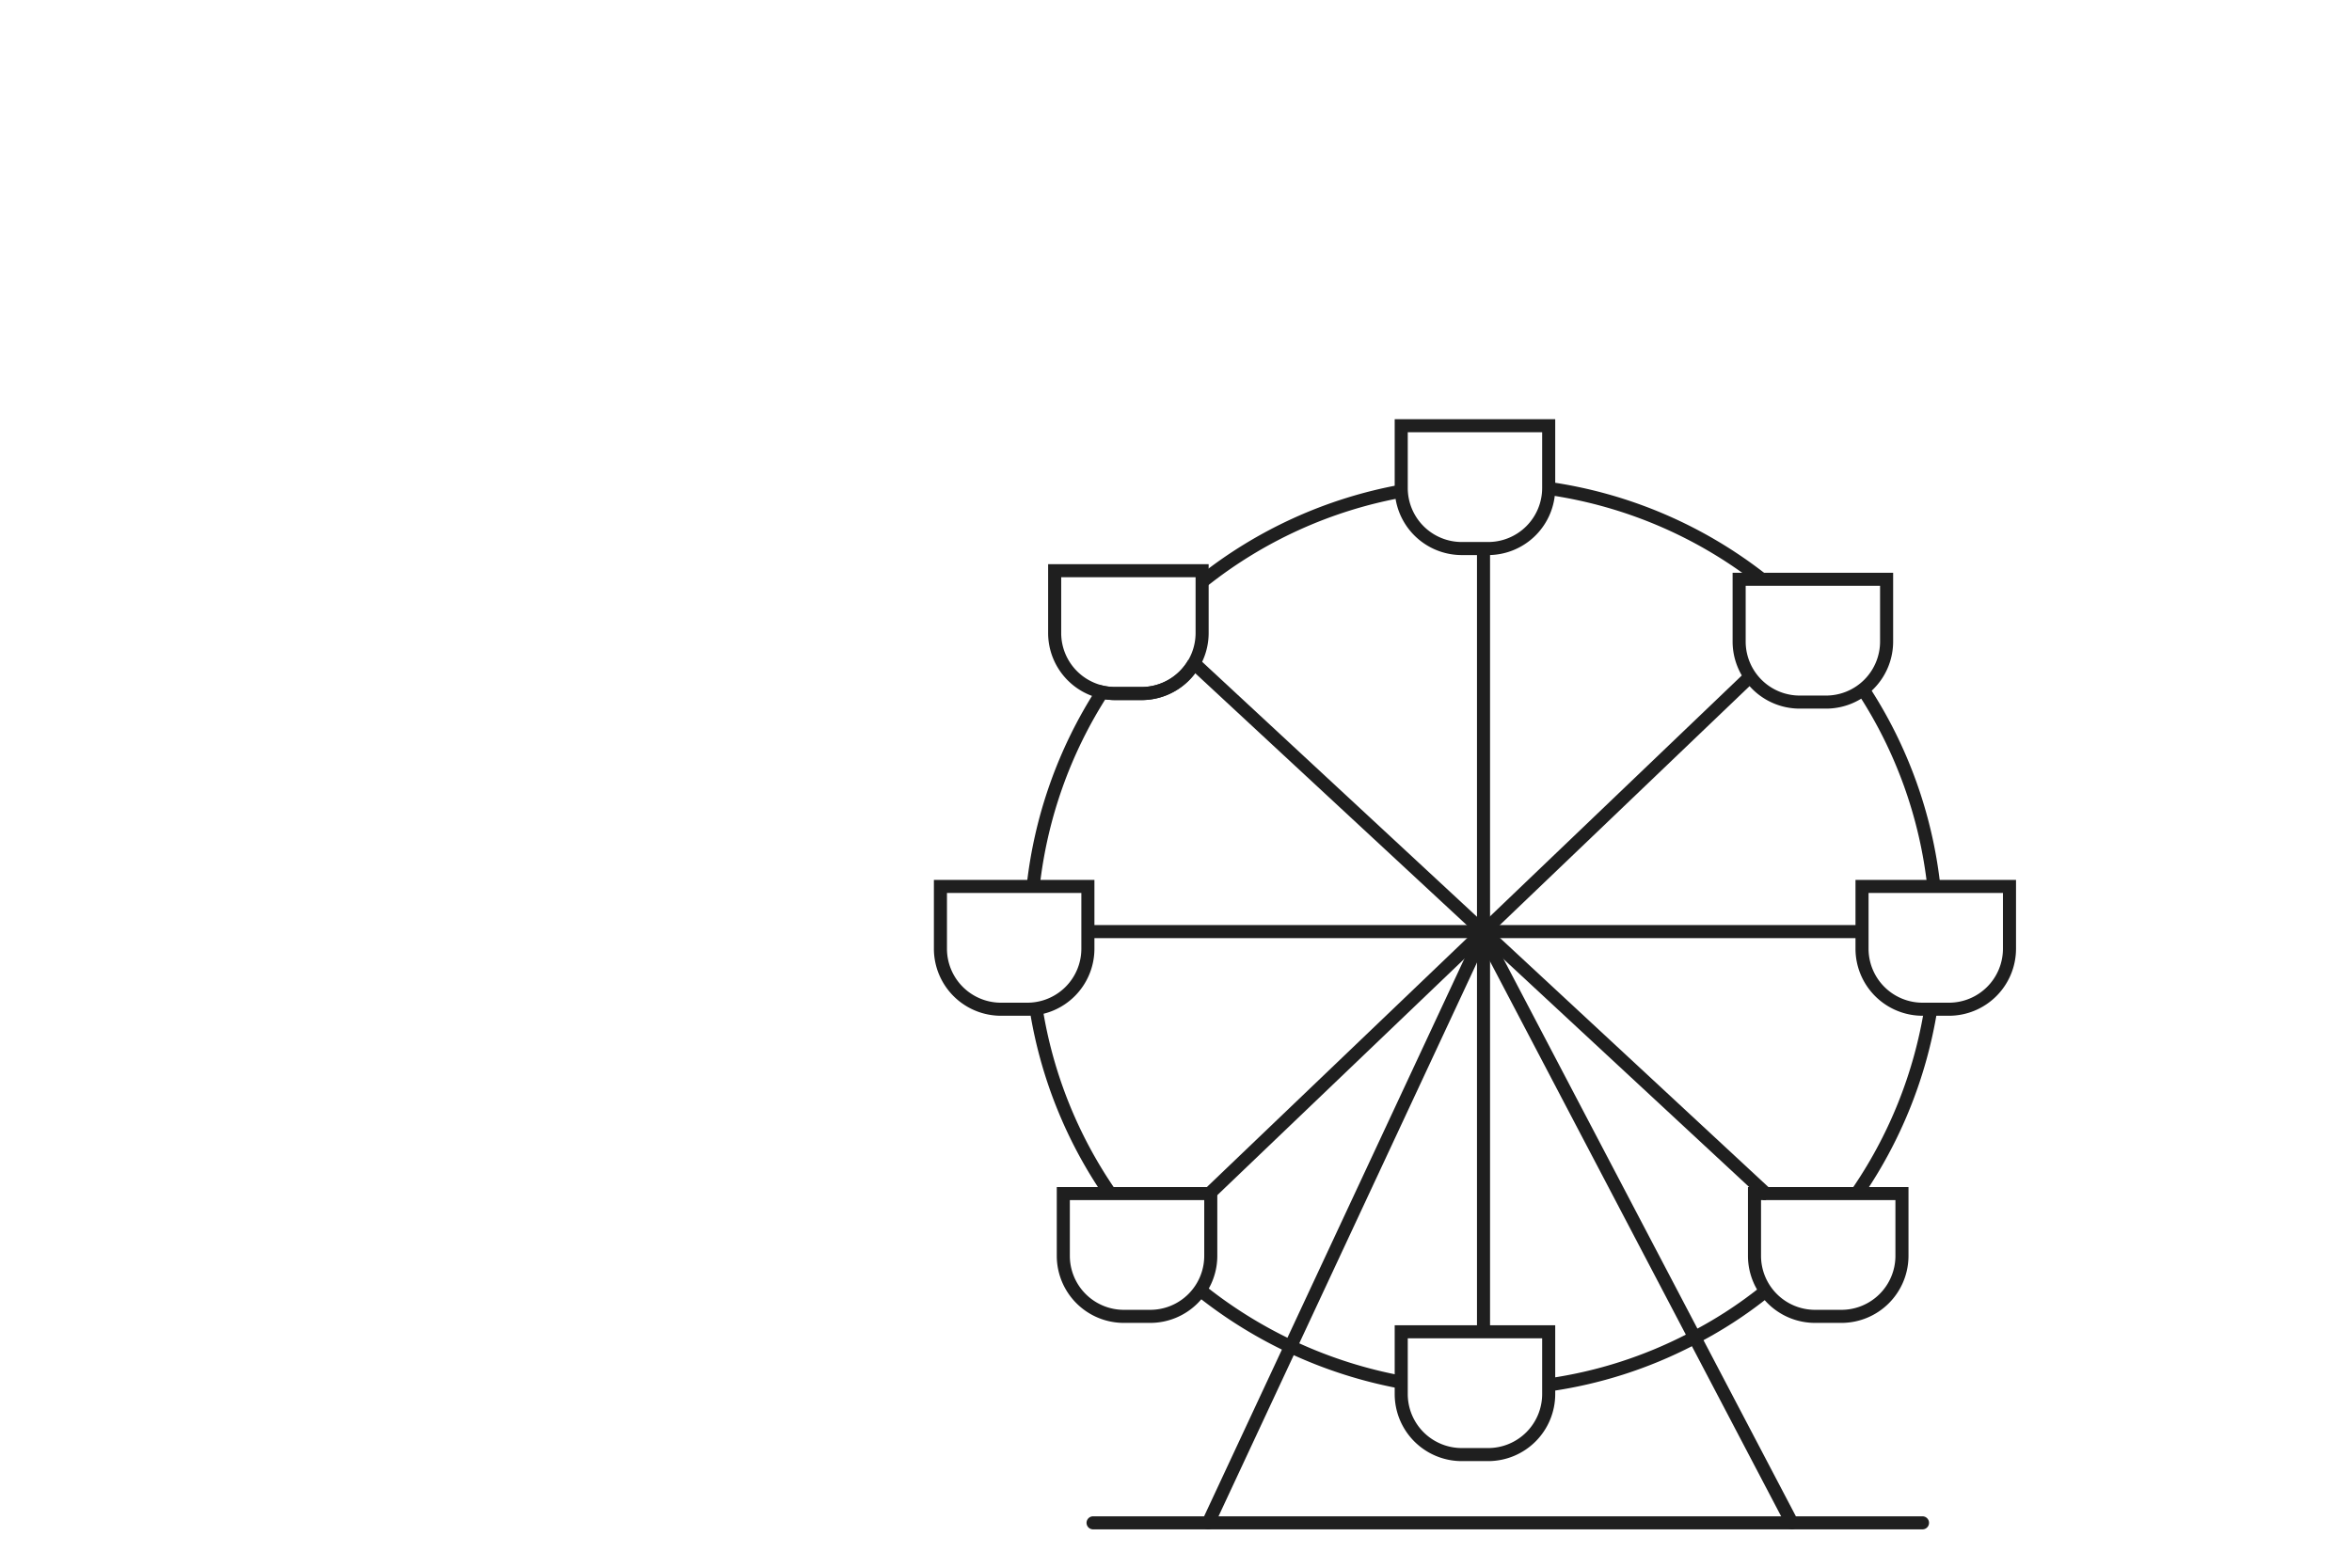 <?xml version="1.0" encoding="UTF-8"?> <svg xmlns="http://www.w3.org/2000/svg" xmlns:xlink="http://www.w3.org/1999/xlink" width="180" height="120" viewBox="0 0 180 120"><defs><clipPath id="clip-path"><rect id="Rectangle_1377" data-name="Rectangle 1377" width="86.99" height="89.154" transform="translate(-2 -2)" fill="none" stroke="#1f1f1f" stroke-width="1"></rect></clipPath></defs><g id="atlanta-illustration" transform="translate(-490 -236)"><rect id="bounding_" data-name="bounding " width="180" height="120" transform="translate(490 236)" fill="#fff"></rect><g id="atlanta-illustration-2" data-name="atlanta-illustration" transform="translate(-72.616 -84.76)"><g id="atlanta-illustration-3" data-name="atlanta-illustration" transform="translate(634 352.76)" clip-path="url(#clip-path)"><path id="Path_9510" data-name="Path 9510" d="M12.4,52.616A34.356,34.356,0,0,1,6.727,38.451" transform="translate(1.181 6.748)" fill="none" stroke="#1f1f1f" stroke-miterlimit="10" stroke-width="1"></path><path id="Path_9511" data-name="Path 9511" d="M18.844,15.961a4.639,4.639,0,0,1-4.008,2.327H12.814a4.647,4.647,0,0,1-1-.106,34.416,34.416,0,0,0-5.278,14.87" transform="translate(1.147 2.801)" fill="none" stroke="#1f1f1f" stroke-miterlimit="10" stroke-width="1"></path><path id="Path_9513" data-name="Path 9513" d="M65.823,38.5a34.477,34.477,0,0,1-5.666,14.106" transform="translate(10.557 6.757)" fill="none" stroke="#1f1f1f" stroke-miterlimit="10" stroke-width="1"></path><path id="Path_9514" data-name="Path 9514" d="M65.986,32.753a34.348,34.348,0,0,0-5.419-15.082" transform="translate(10.629 3.101)" fill="none" stroke="#1f1f1f" stroke-miterlimit="10" stroke-width="1"></path><path id="Path_9515" data-name="Path 9515" d="M56.413,11.54A34.322,34.322,0,0,0,40.1,4.581" transform="translate(7.037 0.804)" fill="none" stroke="#1f1f1f" stroke-miterlimit="10" stroke-width="1"></path><line id="Line_1119" data-name="Line 1119" x2="23.638" y2="45.066" transform="translate(42.116 39.5)" fill="none" stroke="#1f1f1f" stroke-linecap="round" stroke-miterlimit="10" stroke-width="1"></line><line id="Line_1120" data-name="Line 1120" x1="21.03" y2="45.067" transform="translate(21.085 39.5)" fill="none" stroke="#1f1f1f" stroke-linecap="round" stroke-miterlimit="10" stroke-width="1"></line><line id="Line_1121" data-name="Line 1121" x2="63.477" transform="translate(12.269 84.567)" fill="none" stroke="#1f1f1f" stroke-linecap="round" stroke-miterlimit="10" stroke-width="1"></line><path id="Path_9509" data-name="Path 9509" d="M56.719,56.841a32.454,32.454,0,0,1-5.748,3.715A33.866,33.866,0,0,1,40.1,64.035" transform="translate(7.037 9.975)" fill="none" stroke="#1f1f1f" stroke-miterlimit="10" stroke-width="1"></path><path id="Path_9512" data-name="Path 9512" d="M17.407,56.781a34.706,34.706,0,0,0,15.387,7.053" transform="translate(3.055 9.965)" fill="none" stroke="#1f1f1f" stroke-miterlimit="10" stroke-width="1"></path><path id="Path_9516" data-name="Path 9516" d="M18.017,56.412,38.683,36.64l.012-.012.294-.27L59.407,16.821" transform="translate(3.162 2.952)" fill="none" stroke="#1f1f1f" stroke-miterlimit="10" stroke-width="1"></path><path id="Path_9517" data-name="Path 9517" d="M17.007,15.961,39.036,36.4l.129.106.694.647L60.771,56.563h.012" transform="translate(2.985 2.801)" fill="none" stroke="#1f1f1f" stroke-miterlimit="10" stroke-width="1"></path><path id="Path_9518" data-name="Path 9518" d="M69.342,33.441H10.1" transform="translate(1.772 5.869)" fill="none" stroke="#1f1f1f" stroke-miterlimit="10" stroke-width="1"></path><path id="Path_9519" data-name="Path 9519" d="M35.857,8.5v59.95" transform="translate(6.293 1.492)" fill="none" stroke="#1f1f1f" stroke-miterlimit="10" stroke-width="1"></path><path id="Path_9520" data-name="Path 9520" d="M67.15,39.9H65.135A4.634,4.634,0,0,1,60.5,35.269V30.5H71.785v4.769A4.634,4.634,0,0,1,67.15,39.9Z" transform="translate(10.618 5.352)" fill="none" stroke="#1f1f1f" stroke-miterlimit="10" stroke-width="1"></path><path id="Path_9521" data-name="Path 9521" d="M59.15,19.9H57.135A4.634,4.634,0,0,1,52.5,15.269V10.5H63.785v4.769A4.634,4.634,0,0,1,59.15,19.9Z" transform="translate(9.214 1.842)" fill="none" stroke="#1f1f1f" stroke-miterlimit="10" stroke-width="1"></path><path id="Path_9522" data-name="Path 9522" d="M15.15,59.9H13.135A4.634,4.634,0,0,1,8.5,55.269V50.5H19.785v4.769A4.634,4.634,0,0,1,15.15,59.9Z" transform="translate(1.492 8.862)" fill="none" stroke="#1f1f1f" stroke-miterlimit="10" stroke-width="1"></path><path id="Path_9523" data-name="Path 9523" d="M37.15,68.9H35.135A4.634,4.634,0,0,1,30.5,64.269V59.5H41.785v4.769A4.634,4.634,0,0,1,37.15,68.9Z" transform="translate(5.353 10.442)" fill="none" stroke="#1f1f1f" stroke-miterlimit="10" stroke-width="1"></path><path id="Path_9524" data-name="Path 9524" d="M60.15,59.9H58.135A4.634,4.634,0,0,1,53.5,55.269V50.5H64.785v4.769A4.634,4.634,0,0,1,60.15,59.9Z" transform="translate(9.389 8.862)" fill="none" stroke="#1f1f1f" stroke-miterlimit="10" stroke-width="1"></path><path id="Path_9525" data-name="Path 9525" d="M32.783,4.761A34.279,34.279,0,0,0,17.537,11.7" transform="translate(3.078 0.835)" fill="none" stroke="#1f1f1f" stroke-miterlimit="10" stroke-width="1"></path><path id="Path_9526" data-name="Path 9526" d="M37.15,9.9H35.135A4.634,4.634,0,0,1,30.5,5.269V.5H41.785V5.269A4.634,4.634,0,0,1,37.15,9.9Z" transform="translate(5.353 0.088)" fill="none" stroke="#1f1f1f" stroke-miterlimit="10" stroke-width="1"></path><path id="Path_291" data-name="Path 291" d="M59.15,19.9H57.135A4.634,4.634,0,0,1,52.5,15.269V10.5H63.785v4.769A4.634,4.634,0,0,1,59.15,19.9Z" transform="translate(-43.17 1.186)" fill="none" stroke="#1f1f1f" stroke-miterlimit="10" stroke-width="1"></path><path id="Path_9527" data-name="Path 9527" d="M7.15,39.9H5.135A4.634,4.634,0,0,1,.5,35.269V30.5H11.785v4.769A4.634,4.634,0,0,1,7.15,39.9Z" transform="translate(0.088 5.352)" fill="none" stroke="#1f1f1f" stroke-miterlimit="10" stroke-width="1"></path></g></g></g></svg> 